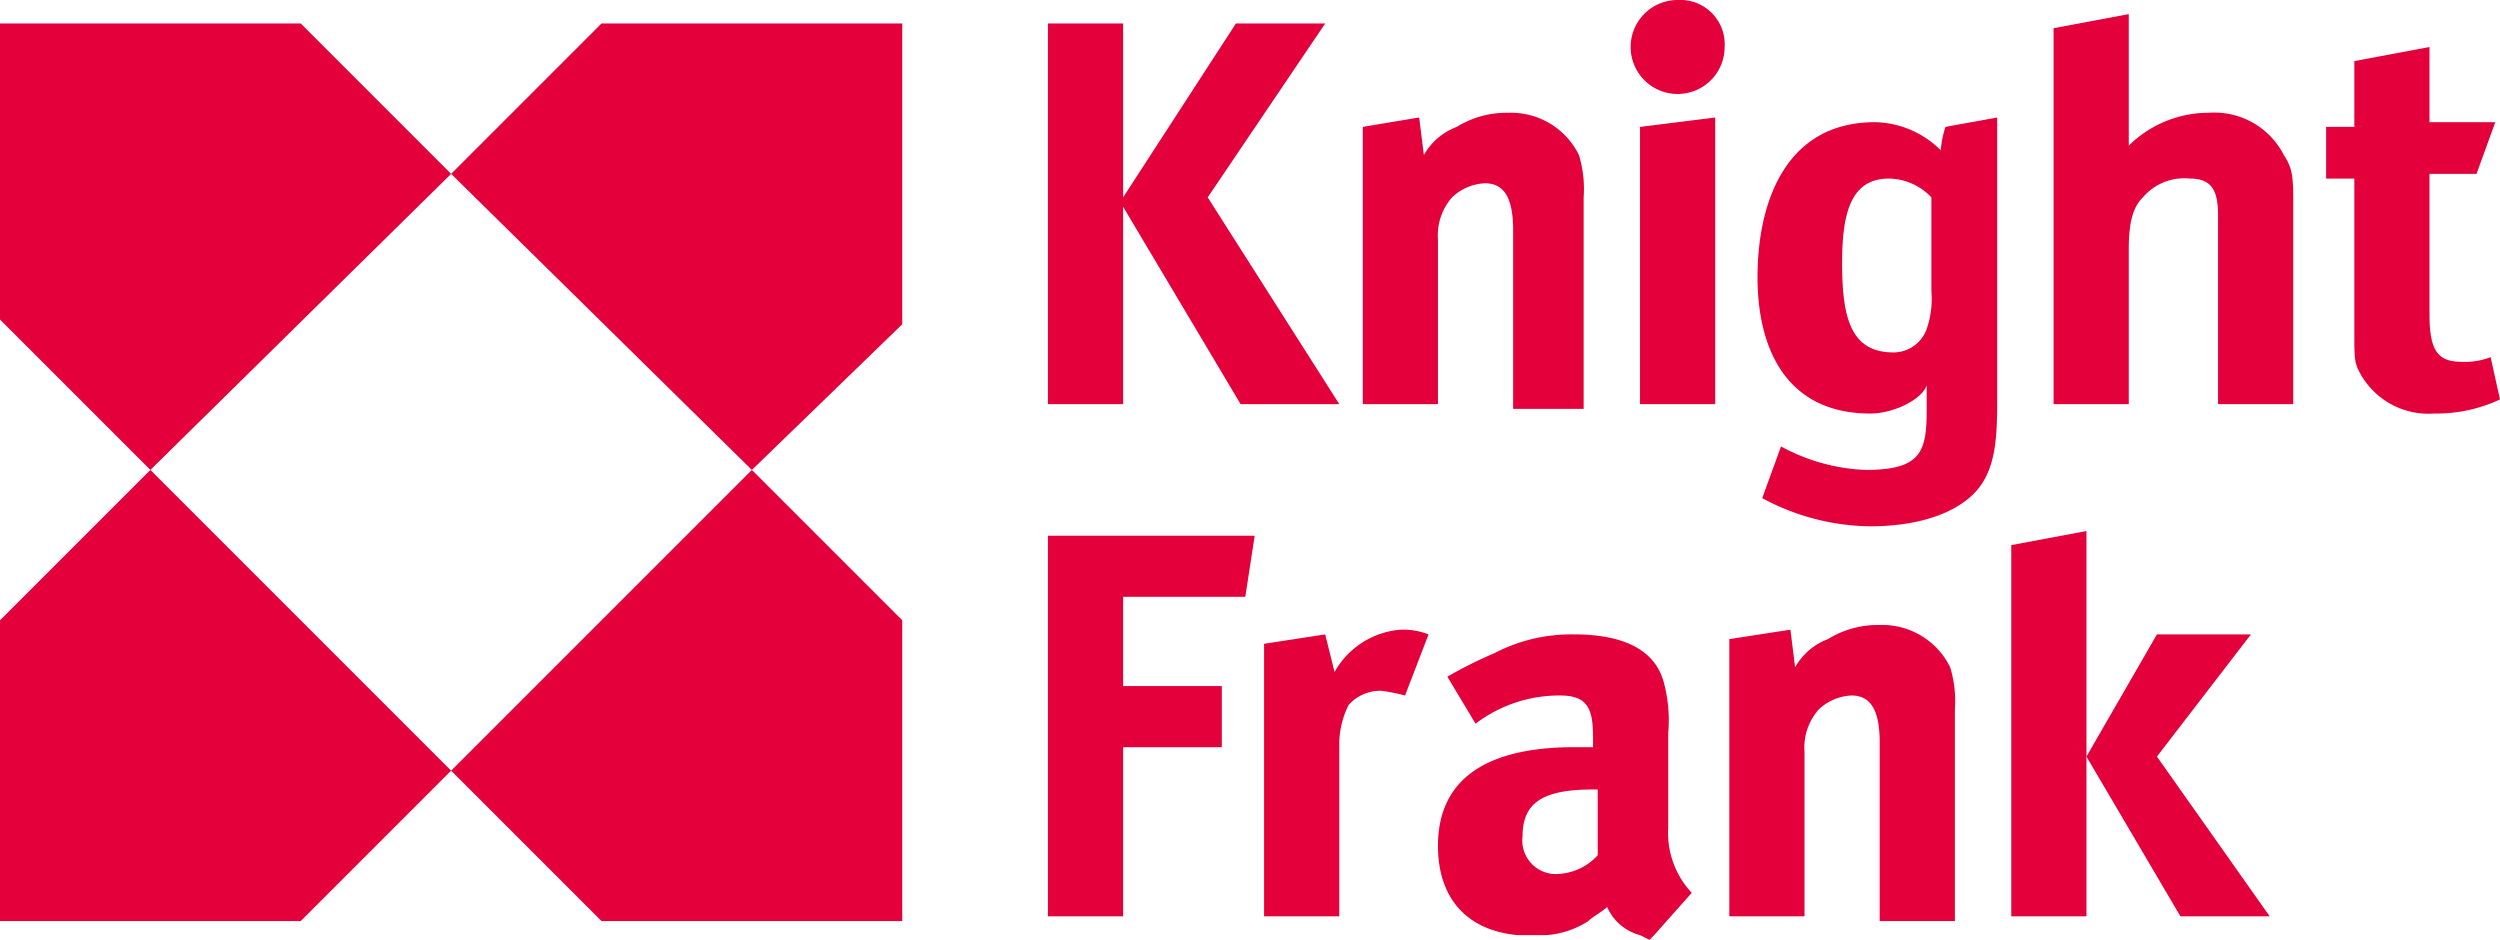 <svg xmlns="http://www.w3.org/2000/svg" viewBox="0 0 159.6 60"><defs><style>.a,.b{fill:#e4003b;}.b{fill-rule:evenodd;}</style></defs><g transform="translate(-434.4 -4545)"><path class="a" d="M0,19.4,9.6,29,28.8,10.1,19.2.5H0Z" transform="translate(434.4 4546)"/><path class="a" d="M19.2,38.8l9.6-9.6L9.6,10,0,19.6V38.8Z" transform="translate(434.4 4565)"/><path class="a" d="M9.6,29.2l9.6,9.6H38.4V19.6L28.8,10Z" transform="translate(453.6 4565)"/><path class="a" d="M28.8,29l9.6-9.3V.5H19.2L9.6,10.1Z" transform="translate(453.6 4546)"/><path class="b" d="M60.6,23.5,60,20.8a4.459,4.459,0,0,1-1.8.3c-1.5,0-2.1-.6-2.1-3v-9h3l1.2-3.3H56.1V1l-4.8.9V6.1H49.5V9.4h1.8V19c0,1.8,0,2.1.3,2.7a4.978,4.978,0,0,0,4.8,2.7A9.582,9.582,0,0,0,60.6,23.5Z" transform="translate(533.4 4547)"/><path class="b" d="M40.9,24.8,32.5,11.6,40,.5H34.3L27.1,11.6V.5H22.3V24.8h4.8V12.2l7.5,12.6Z" transform="translate(479 4546)"/><path class="b" d="M43.1,21V7.8a7.449,7.449,0,0,0-.3-2.7,4.826,4.826,0,0,0-4.5-2.7,6.048,6.048,0,0,0-3.3.9,4.033,4.033,0,0,0-2.1,1.8l-.3-2.4L29,3.3V21h4.8V10.5a3.667,3.667,0,0,1,.9-2.7,3.241,3.241,0,0,1,2.1-.9c1.2,0,1.8.9,1.8,3V21.3h4.5Z" transform="translate(492.4 4549.8)"/><path class="b" d="M39.7,20.8V2.5l-4.8.6V20.8Z" transform="translate(504.199 4550)"/><g transform="translate(546.6 4552.5)"><g transform="translate(0 0)"><path class="b" d="M49.4,3.1a6.1,6.1,0,0,0-.3,1.5,6.078,6.078,0,0,0-4.2-1.8c-5.7,0-7.5,5.1-7.5,9.9,0,4.5,1.8,8.7,7.2,8.7,1.5,0,3.3-.9,3.6-1.8v1.5c0,2.7-.3,3.9-3.9,3.9a12.224,12.224,0,0,1-5.4-1.5l-1.2,3.3a14.8,14.8,0,0,0,6.9,1.8c1.8,0,4.5-.3,6.3-1.8s1.8-3.9,1.8-6.6V2.5Zm-.9,10.5a5.848,5.848,0,0,1-.3,2.4,2.256,2.256,0,0,1-2.1,1.5c-2.7,0-3.3-2.1-3.3-5.7,0-3.3.6-5.4,3-5.4a3.8,3.8,0,0,1,2.7,1.2v6Z" transform="translate(-37.4 -2.5)"/></g></g><path class="b" d="M59,25.2V12.6c0-1.8,0-2.4-.6-3.3a4.978,4.978,0,0,0-4.8-2.7,7.238,7.238,0,0,0-5.1,2.1V.3l-4.8.9v24h4.8V15.3c0-1.8.3-2.7.9-3.3a3.478,3.478,0,0,1,3-1.2c1.5,0,1.8.9,1.8,2.4v12Z" transform="translate(521.801 4545.6)"/><path class="b" d="M40.7,3a3,3,0,1,1-3-3A2.834,2.834,0,0,1,40.7,3Z" transform="translate(503.801 4545)"/><path class="b" d="M45.3,25.8v-6a9.33,9.33,0,0,0-.3-3.3c-.6-2.1-2.7-3-5.7-3a10.6,10.6,0,0,0-5.1,1.2,27.75,27.75,0,0,0-3,1.5l1.8,3a8.831,8.831,0,0,1,5.4-1.8c1.8,0,2.1.9,2.1,2.7v.6H39.3c-5.7,0-8.7,2.1-8.7,6.3,0,3.3,1.8,5.4,5.1,5.7h1.8a5.7,5.7,0,0,0,2.7-.9c.3-.3.9-.6,1.2-.9a3.172,3.172,0,0,0,2.1,1.8l.6.3.3-.3L46.8,30A5.615,5.615,0,0,1,45.3,25.8Zm-7.2,3A2.14,2.14,0,0,1,36,26.4c0-2.1,1.2-3,4.5-3h.3v4.2A3.665,3.665,0,0,1,38.1,28.8Z" transform="translate(495.6 4572)"/><path class="b" d="M35.5,11.4H22.3V35.7h4.8V24.9h6.3V21H27.1V15.3h7.8Z" transform="translate(479 4567.8)"/><path class="b" d="M37.4,13.7a4.459,4.459,0,0,0-1.8-.3,5.309,5.309,0,0,0-4.2,2.7l-.6-2.4-3.9.6V31.7h4.8V20.6a5.652,5.652,0,0,1,.6-2.4,2.724,2.724,0,0,1,2.1-.9,12.993,12.993,0,0,1,1.5.3Z" transform="translate(488.199 4571.8)"/><path class="b" d="M42.8,12.2V35.9h4.8V11.3Z" transform="translate(520 4567.6)"/><path class="b" d="M48.9,21.3l6-7.8h-6l-4.5,7.8,6,10.2h5.7Z" transform="translate(523.199 4572)"/><path class="b" d="M51.2,31.9V18.7a7.448,7.448,0,0,0-.3-2.7,4.826,4.826,0,0,0-4.5-2.7,6.048,6.048,0,0,0-3.3.9A4.033,4.033,0,0,0,41,16l-.3-2.4-3.9.6V31.9h4.8V21.4a3.667,3.667,0,0,1,.9-2.7,3.241,3.241,0,0,1,2.1-.9c1.2,0,1.8.9,1.8,3V32.2h4.8Z" transform="translate(508 4571.6)"/></g></svg>